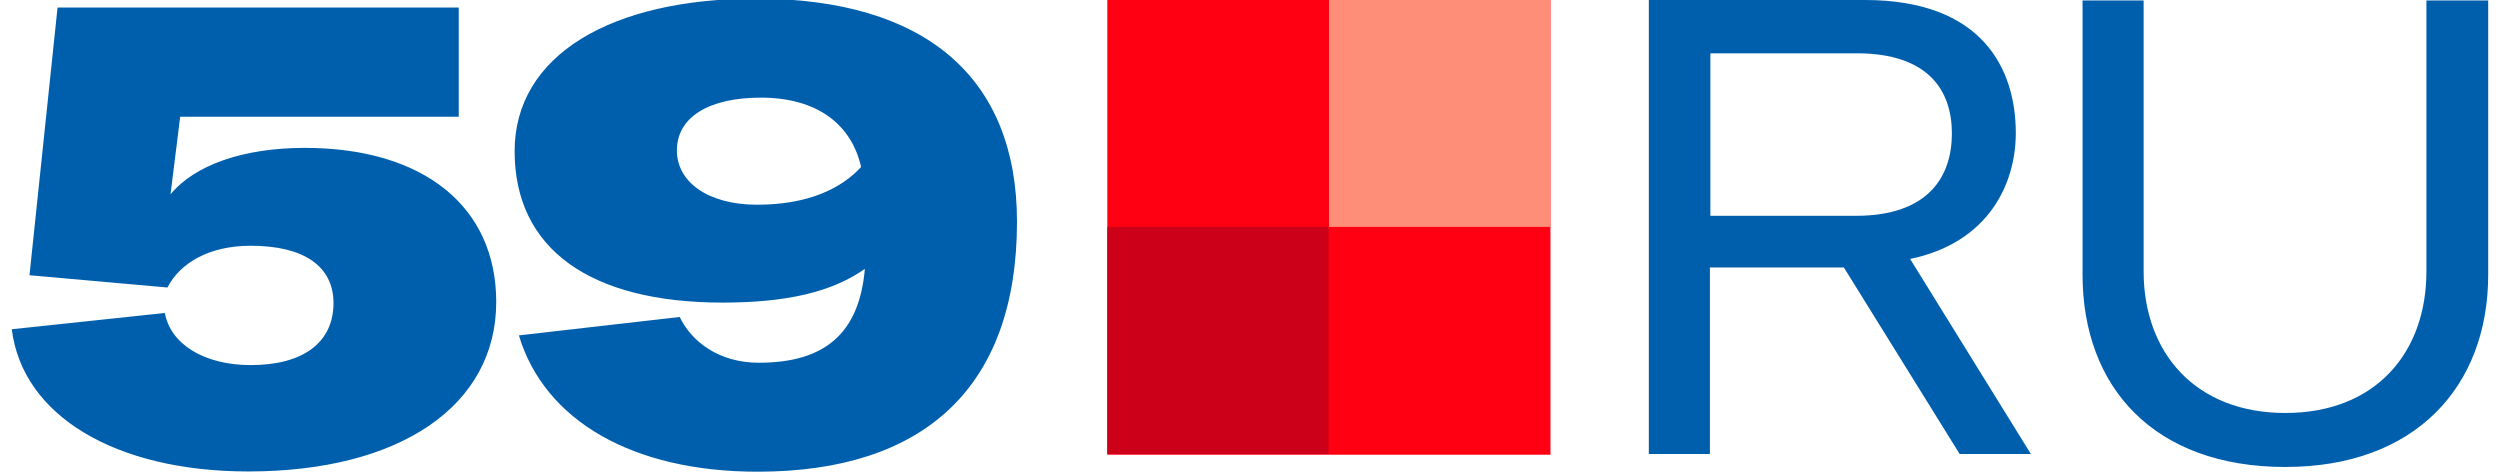 <svg xmlns="http://www.w3.org/2000/svg" width="106" height="20" viewBox="0 0 106 20" fill="none">
<g clipPath="url(#clip0_434_14430)">
  <path
    d="M0.5 13.96L6.99 13.27C7.23 14.6 8.67 15.48 10.63 15.48C12.87 15.48 14.14 14.51 14.14 12.85C14.14 11.3 12.9 10.42 10.63 10.42C8.88 10.42 7.64 11.14 7.1 12.19L1.25 11.67L2.44 0.32H19.45V4.95H7.64L7.23 8.24C8.26 6.99 10.33 6.27 12.92 6.27C17.96 6.27 21.04 8.76 21.04 12.8C21.04 17.2 16.97 19.99 10.53 19.99C4.89 19.99 0.95 17.62 0.5 13.96ZM43.12 9.4C43.12 16.43 39.18 20 32.12 20C26.83 20 23.09 17.84 22 14.22L28.82 13.44C29.31 14.47 30.47 15.38 32.17 15.38C34.95 15.38 36.43 14.16 36.67 11.4C35.27 12.39 33.33 12.83 30.64 12.83C25 12.83 21.82 10.54 21.82 6.41C21.82 2.34 25.92 -0.06 32.07 -0.06C39.21 -0.05 43.12 3.26 43.12 9.4ZM36.51 7.08C36.11 5.3 34.68 4.14 32.26 4.14C30.05 4.14 28.7 4.97 28.7 6.38C28.7 7.71 30.01 8.68 32.1 8.68C34.22 8.68 35.65 8.02 36.51 7.08ZM78.18 11.34H72.5V19.25H69.91V-0H79.07C84.06 -0 85.47 2.93 85.47 5.64C85.47 7.8 84.31 10.29 80.99 10.98L86.11 19.25H83.09L78.18 11.34ZM72.52 9.15H78.69C81.79 9.15 82.76 7.46 82.76 5.66C82.76 3.86 81.79 2.26 78.72 2.26H72.52V9.15ZM90.89 0.02V11.51C90.89 14.94 93.07 17.51 96.9 17.51C100.72 17.51 102.88 14.96 102.88 11.51V0.02H105.5V11.64C105.5 16.4 102.4 19.8 96.9 19.8C91.34 19.8 88.3 16.43 88.3 11.64V0.02H90.89Z"
    fill="#005FAD"
  />
  <path d="M65.73 0H46.95V19.28H65.74V0H65.73Z" fill="#FF0013" />
  <path d="M65.73 0H56.35V9.62H65.74V0H65.73Z" fill="#FF8E78" />
  <path d="M56.32 9.62H46.95V19.25H56.33V9.62H56.32Z" fill="#CC0019" />
</g>
<defs>
  <clipPath id="clip0_434_14430">
    <rect
      width="105"
      height="20"
      fill="white"
      transform="translate(0.5)"
    />
  </clipPath>
</defs>
</svg>
